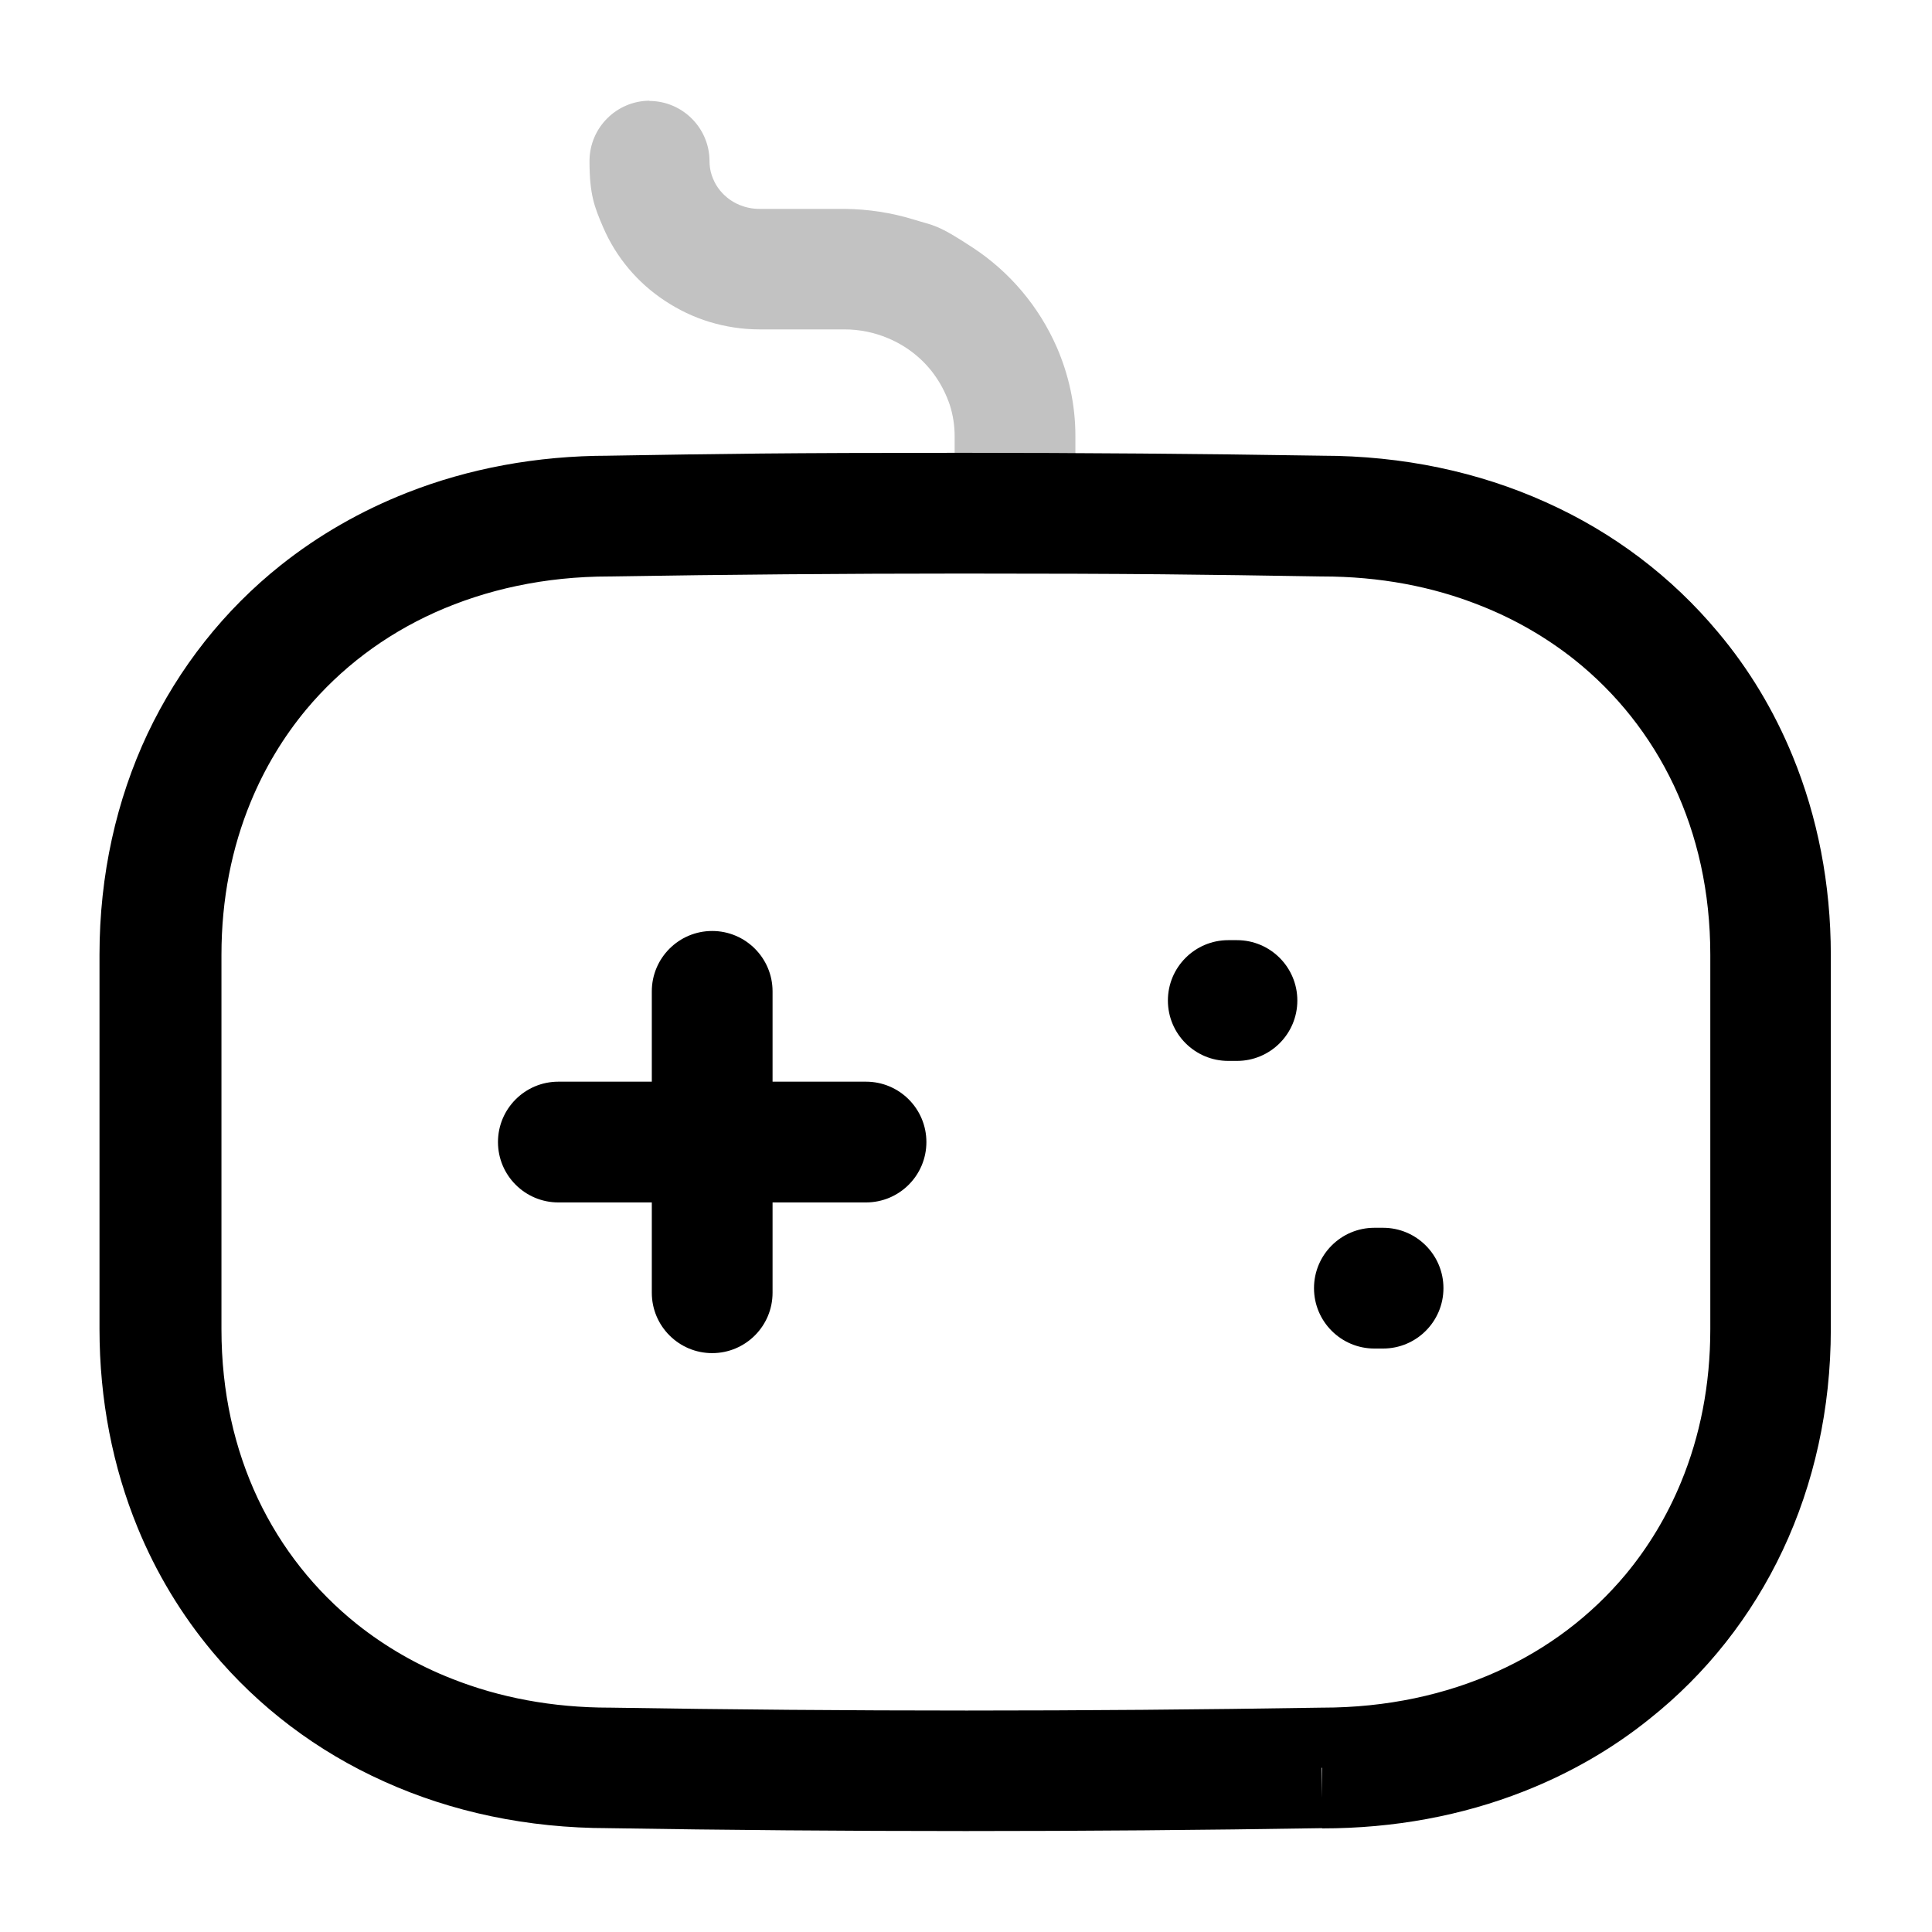 <svg xmlns="http://www.w3.org/2000/svg" viewBox="0 0 800 800">
    <path d="M269.9 410.5v124.8c0 13.8 11.2 25 25 25s25-11.2 25-25V410.5c0-13.8-11.2-25-25-25s-25 11.2-25 25"/>
    <path d="M358.6 447.9H231.2c-13.8 0-25 11.2-25 25s11.2 25 25 25h127.4c13.8 0 25-11.2 25-25s-11.2-25-25-25m153.6-58.6h-3.6c-13.8 0-25 11.2-25 25s11.2 25 25 25h3.6c13.8 0 25-11.2 25-25s-11.2-25-25-25m60.5 119.1h-3.6c-13.8 0-25 11.2-25 25s11.2 25 25 25h3.6c13.8 0 25-11.2 25-25s-11.2-25-25-25"/>
    <path fill-opacity=".24" d="M269.1 41.7c-13.8 0-25 11.2-25 25s2 18.9 5.6 27.3c5.4 12.6 14.4 23.2 25.7 30.6 5.6 3.7 11.8 6.7 18.4 8.7s13.6 3.1 20.8 3.1h35.1c6.4 0 12.4 1.3 17.9 3.6 8.2 3.4 15.2 9.1 20 16.2 2.4 3.5 4.3 7.4 5.7 11.5 1.3 4.1 2 8.4 2 13v22.4c0 13.8 11.2 25 25 25s25-11.2 25-25v-22.5c0-13.1-2.8-25.5-7.7-36.8-7.4-16.9-19.5-31.2-34.7-41.2s-16-9-24.9-11.8c-8.9-2.7-18.4-4.2-28.2-4.3h-35.3c-3 0-5.7-.6-8.2-1.6-3.7-1.5-6.9-4.1-9.1-7.3-1.1-1.6-1.9-3.3-2.5-5.1s-.9-3.7-.9-5.7c0-13.8-11.2-25-25-25"/>
    <path d="m547.6 732.1-.4-25c-49.4.8-98.4 1.2-146.9 1.2s-98.7-.4-147.4-1.2h-.4c-23.9 0-45.7-4.2-65.2-11.9-14.6-5.7-27.8-13.4-39.4-22.6-17.4-13.9-31.4-31.5-41.1-52-9.7-20.6-15.1-44.1-15.1-70.2v-155c0-23.2 4.3-44.4 12.1-63.3 5.8-14.1 13.6-27 23-38.3 14.2-17 32.2-30.7 53.3-40.2 21.2-9.5 45.5-14.9 72.3-14.9h.4q72.3-1.2 145.5-1.2c73.2 0 98.9.4 148.8 1.2h.4c23.9 0 45.7 4.2 65.1 11.9 14.6 5.7 27.8 13.4 39.4 22.6 17.4 13.9 31.4 31.5 41.1 52 9.7 20.6 15.1 44.1 15.1 70.2v155c0 23.2-4.3 44.4-12.1 63.3-5.8 14.1-13.6 27-23 38.3-14.2 17-32.2 30.7-53.3 40.2s-45.5 14.9-72.3 14.9h-.4l.4 25v25c29.8 0 58-5.3 83.4-15.3 19.1-7.5 36.7-17.6 52.2-30.1 23.4-18.6 42.2-42.4 55.1-69.8s19.9-58.5 19.9-91.5v-155c0-29.4-5.5-57.2-15.8-82.3-7.7-18.8-18.1-36.1-30.9-51.3-19.1-22.9-43.3-41.3-71.2-53.8-27.9-12.6-59.3-19.3-92.9-19.3v25l.4-25q-75.3-1.2-149.7-1.2c-74.4 0-97.9.4-146.4 1.2l.4 25v-25c-29.8 0-58 5.3-83.4 15.3-19.1 7.5-36.7 17.6-52.3 30-23.4 18.6-42.2 42.4-55.2 69.8-12.9 27.4-19.9 58.5-19.9 91.5v155c0 29.4 5.5 57.2 15.8 82.3 7.7 18.8 18.2 36.1 30.9 51.3 19.1 22.9 43.3 41.3 71.2 53.8C187 750.3 218.4 757 252 757v-25l-.4 25c49 .8 98.4 1.2 148.3 1.2s98.1-.4 147.8-1.2l-.4-25v25-25h.3z"/>
</svg>
